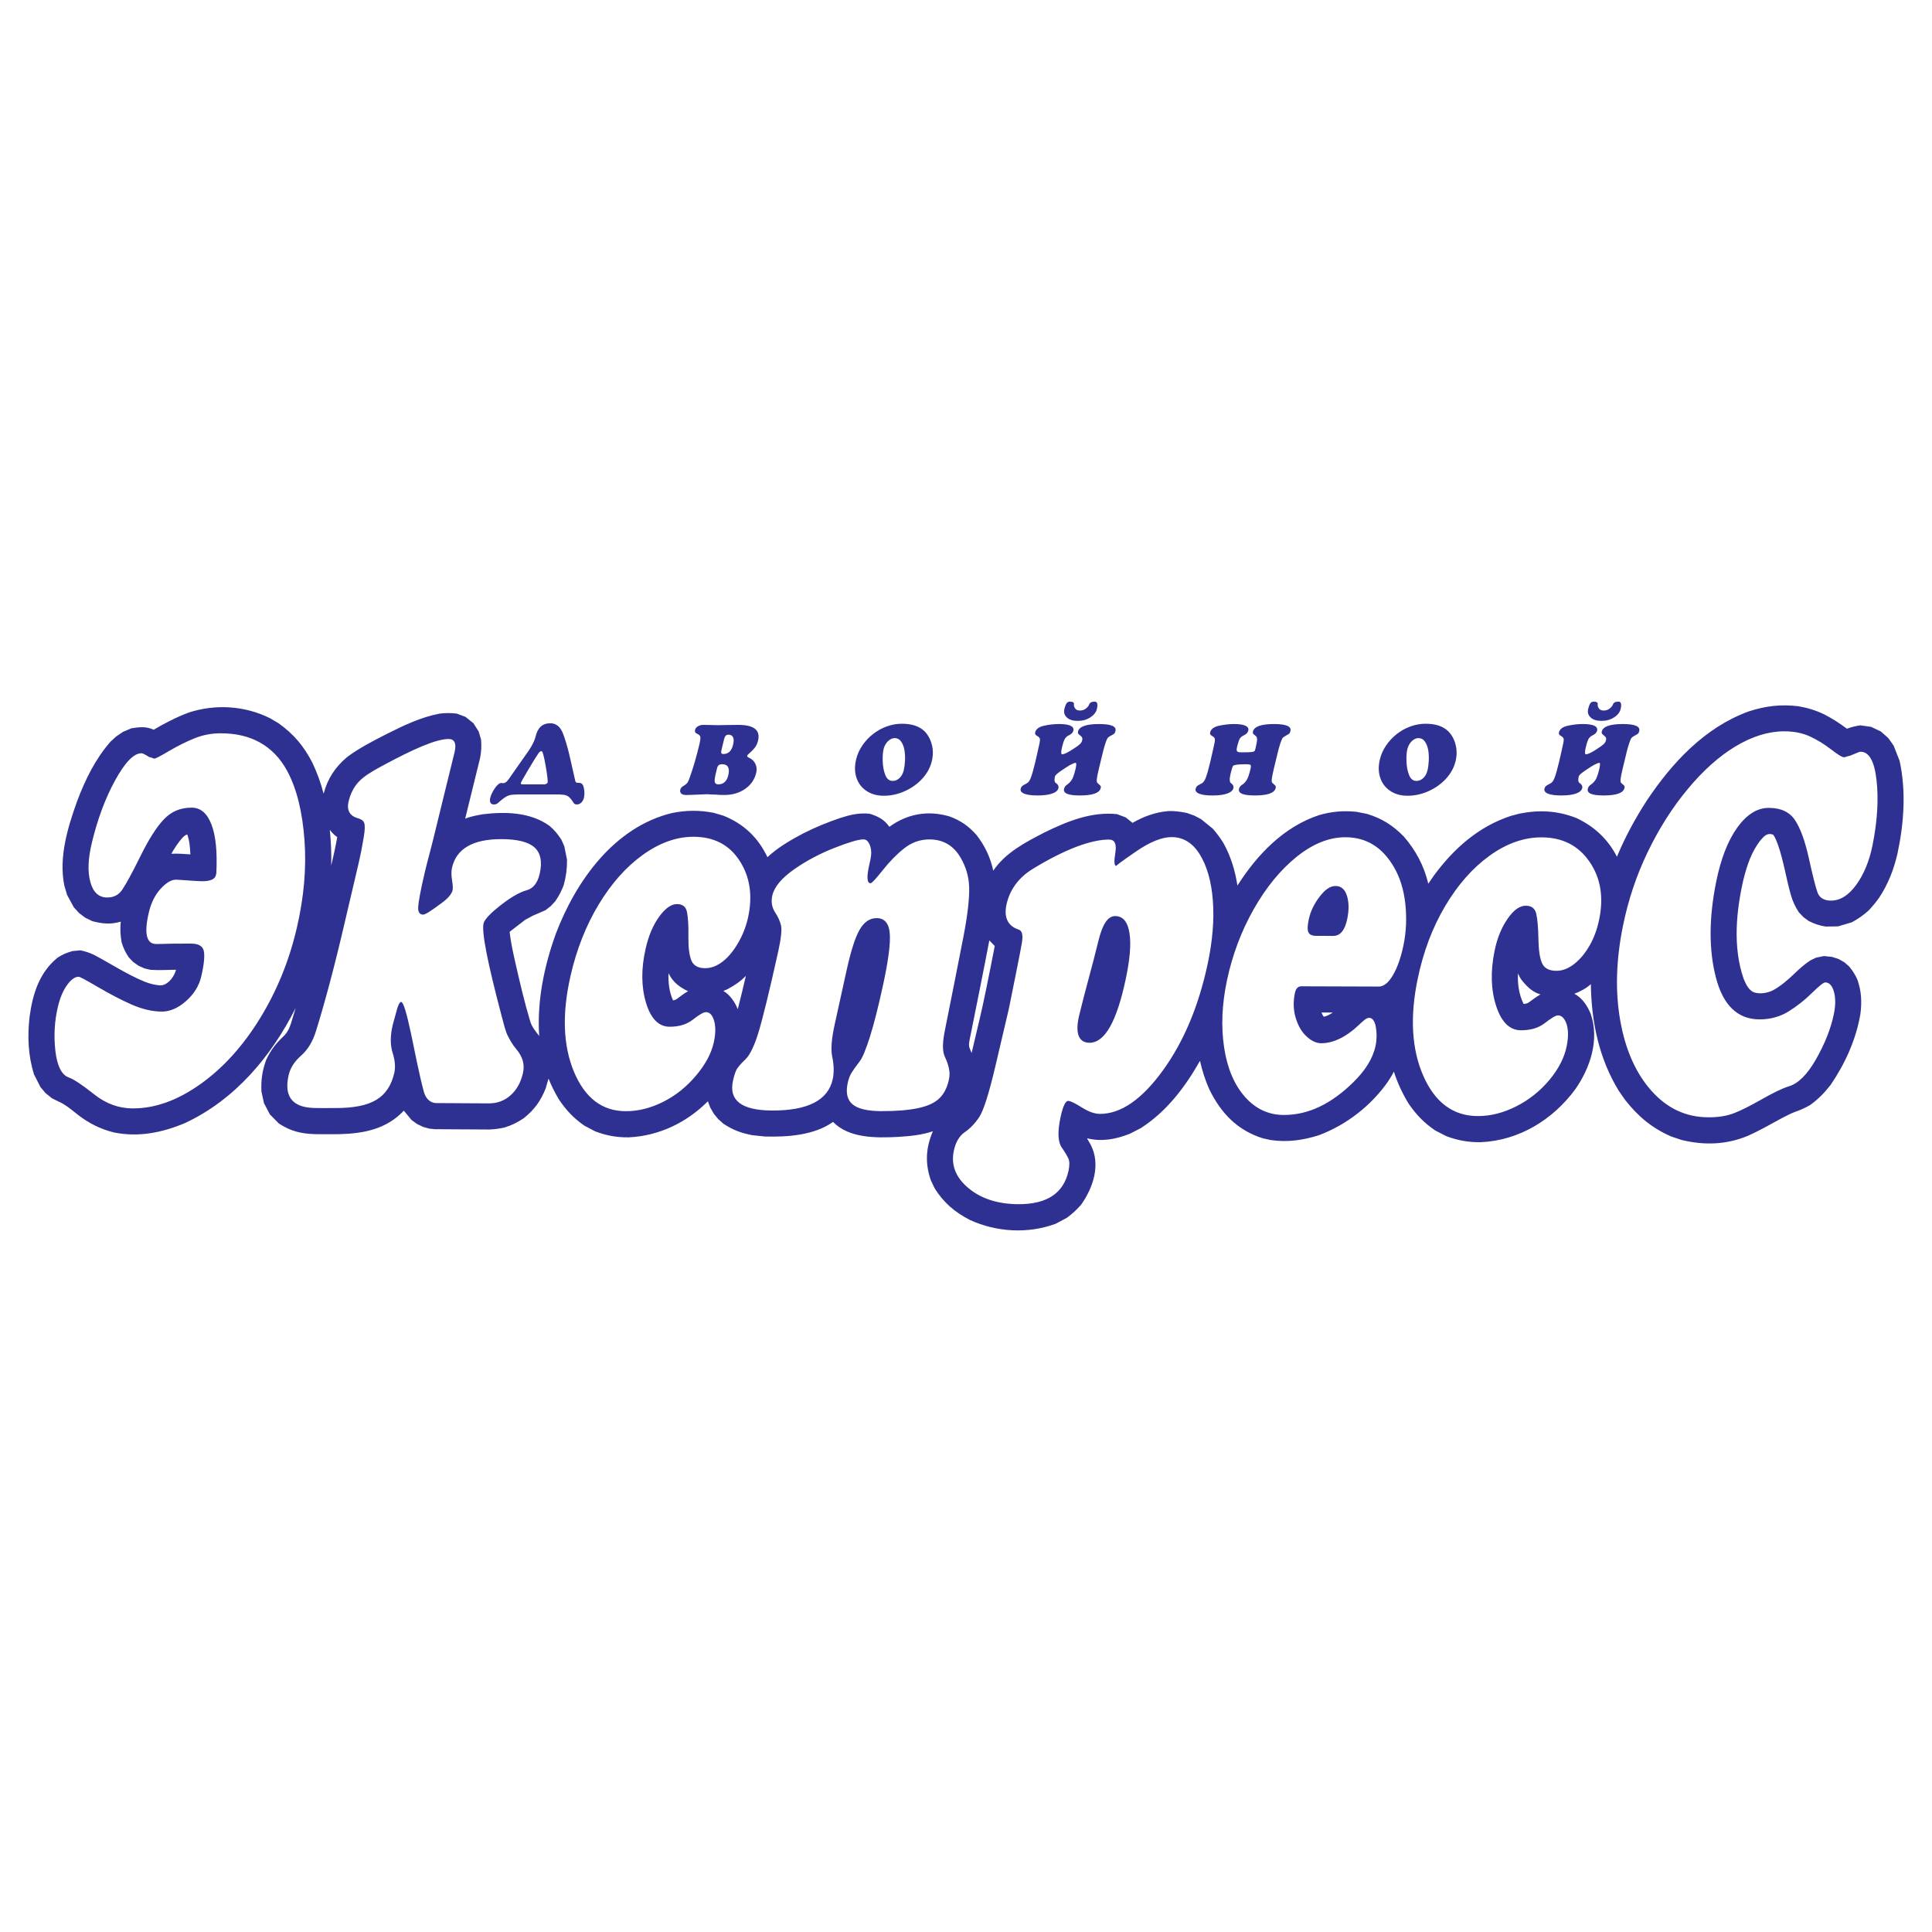 <?xml version="1.0" encoding="utf-8"?>
<!-- Generator: Adobe Illustrator 13.0.0, SVG Export Plug-In . SVG Version: 6.00 Build 14948)  -->
<!DOCTYPE svg PUBLIC "-//W3C//DTD SVG 1.0//EN" "http://www.w3.org/TR/2001/REC-SVG-20010904/DTD/svg10.dtd">
<svg version="1.0" id="Layer_1" xmlns="http://www.w3.org/2000/svg" xmlns:xlink="http://www.w3.org/1999/xlink" x="0px" y="0px"
	 width="192.756px" height="192.756px" viewBox="0 0 192.756 192.756" enable-background="new 0 0 192.756 192.756"
	 xml:space="preserve">
<g>
	<polygon fill-rule="evenodd" clip-rule="evenodd" fill="#FFFFFF" points="0,0 192.756,0 192.756,192.756 0,192.756 0,0 	"/>
	<path fill-rule="evenodd" clip-rule="evenodd" fill="#2E3192" d="M32.288,79.189c0.396-1.509,1.144-2.638,2.33-3.646
		c1.223-0.923,2.602-1.612,3.961-2.312c1.688-0.848,3.395-1.674,5.265-2.031c0.622-0.078,1.104-0.071,1.733-0.005l0.872,0.331
		l0.79,0.637l0.518,0.817l0.238,0.805c0.051,0.681,0.033,1.181-0.098,1.848c-0.493,2.019-0.991,4.03-1.487,6.046
		c0.546-0.227,1.176-0.336,1.757-0.44c2.253-0.271,4.726-0.219,6.644,1.146c0.507,0.424,0.824,0.823,1.192,1.378l0.297,0.664
		l0.272,1.359c0.006,0.908-0.094,1.649-0.331,2.525c-0.234,0.613-0.471,1.067-0.844,1.607l-0.442,0.478l-0.526,0.411l-1.27,0.554
		l-0.753,0.401l-1.561,1.208c0.113,1.037,0.347,2.073,0.575,3.092c0.446,1.96,0.911,3.958,1.492,5.886
		c0.18,0.541,0.534,0.961,0.882,1.406c-0.225-3.484,0.486-6.934,1.664-10.201c2.006-5.267,5.819-10.635,11.583-12.037
		c1.43-0.286,2.716-0.3,4.154-0.023l0.959,0.279c2.032,0.811,3.472,2.167,4.414,4.15c1.016-0.962,2.384-1.752,3.625-2.402
		c1.181-0.595,2.395-1.091,3.648-1.513c1.012-0.323,1.847-0.526,2.926-0.419c0.823,0.25,1.462,0.576,1.966,1.304
		c1.817-1.318,3.861-1.664,6.006-1.035c1.102,0.408,1.88,0.946,2.664,1.823c0.847,1.07,1.404,2.251,1.696,3.586
		c1.241-1.817,3.19-2.819,5.096-3.806c2.267-1.108,4.69-2.107,7.261-1.831l0.862,0.328l0.673,0.541
		c1.117-0.643,2.278-1.065,3.568-1.176c0.656-0.021,1.214,0.057,1.859,0.188l0.728,0.258l0.682,0.357l1.173,0.952
		c0.414,0.483,0.768,0.943,1.093,1.494c0.725,1.328,1.131,2.688,1.365,4.18c1.97-3.089,4.641-5.892,8.202-7.046
		c1.262-0.347,2.359-0.437,3.664-0.313l1.073,0.212c1.502,0.467,2.557,1.133,3.659,2.254c1.211,1.401,2.01,2.913,2.445,4.71
		l0.55-0.803c1.995-2.707,4.447-4.893,7.683-5.962l0.856-0.227c1.978-0.393,3.779-0.303,5.672,0.434
		c1.779,0.827,3.163,2.106,4.058,3.869c0.808-1.953,1.823-3.817,2.968-5.59c2.531-3.792,5.782-7.301,10.158-8.903
		c1.676-0.554,3.224-0.737,4.983-0.524c0.931,0.16,1.724,0.406,2.577,0.814c0.808,0.415,1.535,0.883,2.263,1.428
		c0.452-0.176,0.849-0.262,1.338-0.337l1.082,0.156l0.971,0.463l0.749,0.669l0.521,0.742l0.595,1.519
		c0.657,3.058,0.431,6.188-0.211,9.231c-0.369,1.591-0.917,3.021-1.815,4.392c-0.325,0.465-0.671,0.875-1.057,1.292
		c-0.552,0.493-1.03,0.832-1.682,1.185l-1.377,0.408l-1.253,0.018c-0.649-0.112-1.091-0.262-1.679-0.556l-0.521-0.382l-0.454-0.477
		c-0.4-0.606-0.623-1.114-0.818-1.791c-0.464-1.638-0.71-3.346-1.271-4.95c-0.124-0.329-0.265-0.729-0.477-1.008
		c-0.568-0.222-0.881,0.119-1.236,0.521c-0.925,1.136-1.385,2.563-1.736,3.966c-0.725,3.151-1.062,6.741,0.013,9.857
		c0.205,0.502,0.446,1.061,0.942,1.344c0.598,0.264,1.436,0.117,2.01-0.17c0.756-0.418,1.447-1.008,2.068-1.603
		c0.535-0.518,1.043-0.98,1.67-1.387l0.536-0.256l0.787-0.166l0.814,0.084l0.653,0.208l0.587,0.337l0.478,0.416
		c0.356,0.441,0.587,0.802,0.82,1.321c0.406,1.184,0.45,2.207,0.292,3.439c-0.444,2.555-1.522,4.934-2.981,7.068
		c-0.631,0.803-1.207,1.391-2.032,1.994c-0.498,0.279-0.942,0.49-1.48,0.67c-0.471,0.184-0.913,0.408-1.359,0.643
		c-1.138,0.619-2.245,1.26-3.433,1.781c-2.135,0.875-4.339,0.932-6.565,0.385l-1.012-0.34c-1.938-0.84-3.315-2.006-4.613-3.654
		l-0.63-0.906c-1.982-3.24-2.734-6.893-2.785-10.645c-0.398,0.383-1.128,0.781-1.649,0.957c0.804,0.441,1.303,1.197,1.642,2.029
		c0.87,2.557-0.043,5.342-1.527,7.477c-2.239,3.061-5.63,5.146-9.464,5.309c-1.228,0.014-2.258-0.174-3.406-0.594l-1.119-0.574
		c-1.125-0.766-1.884-1.559-2.656-2.672c-0.626-1.033-1.11-2.061-1.473-3.205c-0.164,0.334-0.366,0.652-0.567,0.965
		c-1.682,2.422-4.134,4.328-6.883,5.373c-1.608,0.512-3.128,0.727-4.804,0.498l-0.806-0.176c-2.551-0.787-4.201-2.525-5.351-4.879
		c-0.415-0.938-0.71-1.857-0.934-2.855c-1.489,2.631-3.332,5.061-5.904,6.715l-1.103,0.566c-1.43,0.553-2.758,0.807-4.266,0.449
		c0.129,0.213,0.254,0.428,0.373,0.65c1.021,1.971,0.242,4.291-0.97,5.988c-0.45,0.51-0.866,0.889-1.413,1.295l-1.121,0.596
		c-2.768,1.016-5.877,0.838-8.549-0.381c-1.505-0.777-2.651-1.74-3.536-3.191l-0.378-0.805c-0.575-1.689-0.482-3.219,0.216-4.854
		c-1.082,0.373-2.329,0.492-3.466,0.562c-2.153,0.107-4.892,0.162-6.491-1.498c-1.883,1.346-4.56,1.52-6.794,1.459l-1.257-0.129
		c-1.128-0.221-1.931-0.51-2.89-1.148l-0.509-0.453l-0.445-0.539l-0.356-0.613l-0.239-0.631c-2.117,2.129-4.903,3.467-7.914,3.596
		c-1.206,0.012-2.208-0.174-3.333-0.598l-1.091-0.578c-1.093-0.766-1.825-1.557-2.562-2.664c-0.384-0.66-0.713-1.311-0.996-2.02
		l-0.292,1c-0.509,1.254-1.113,2.088-2.165,2.941c-0.643,0.436-1.2,0.707-1.938,0.941c-0.527,0.115-0.997,0.178-1.535,0.197
		c-1.798-0.012-3.593-0.021-5.389-0.031l-0.547-0.051l-0.65-0.178l-0.616-0.299l-0.55-0.404l-0.755-0.92
		c-1.742,1.857-4.015,2.287-6.45,2.348c-0.804,0.006-1.605,0.012-2.408-0.002c-1.397-0.045-2.427-0.289-3.61-1.062l-0.898-0.91
		l-0.588-1.123l-0.255-1.17c-0.052-1.145,0.086-2.104,0.487-3.174c0.439-0.922,0.942-1.602,1.687-2.293
		c0.422-0.4,0.599-0.793,0.784-1.338c0.157-0.506,0.311-1.012,0.459-1.52c-2.433,4.842-6.044,9.146-11.026,11.477
		c-2.274,0.961-4.638,1.441-7.09,0.947c-1.361-0.336-2.473-0.895-3.585-1.746c-0.618-0.486-1.287-1.07-2.022-1.373l-0.585-0.289
		l-0.649-0.521l-0.503-0.6l-0.653-1.281c-0.58-1.889-0.66-3.791-0.434-5.74c0.31-2.27,0.96-4.402,2.802-5.899
		c0.513-0.325,0.903-0.491,1.487-0.651l0.792-0.075c0.503,0.119,0.889,0.231,1.35,0.455c1.696,0.892,3.3,1.964,5.084,2.688
		c0.489,0.186,0.966,0.316,1.488,0.355c0.763,0.037,1.452-0.883,1.604-1.559c-0.855,0.008-1.699,0.067-2.556,0.006l-0.596-0.145
		l-0.592-0.264l-0.538-0.383l-0.44-0.464c-0.337-0.515-0.526-0.906-0.703-1.493c-0.129-0.709-0.157-1.34-0.085-2.056
		c-1.015,0.295-1.829,0.218-2.846-0.053L8.49,91.552l-0.623-0.476l-0.506-0.562l-0.668-1.227L6.414,88.34
		c-0.566-2.837,0.346-5.808,1.299-8.458c0.814-2.134,1.789-4.146,3.307-5.88l0.568-0.52l0.679-0.463l0.841-0.357
		c0.836-0.125,1.444-0.207,2.225,0.142c1.138-0.668,2.284-1.26,3.522-1.722c2.668-0.857,5.553-0.676,8.067,0.566l0.85,0.497
		c1.537,1.097,2.541,2.291,3.401,3.965C31.645,77.114,32.01,78.119,32.288,79.189L32.288,79.189z M33.047,86.358
		c0.222-0.947,0.432-1.888,0.6-2.845c-0.242-0.143-0.574-0.483-0.741-0.722C33.024,83.976,33.076,85.166,33.047,86.358
		L33.047,86.358z M73.606,100.691c0.29-1.107,0.552-2.221,0.811-3.332c-0.534,0.557-1.152,0.973-1.831,1.33l-0.42,0.18
		C72.804,99.209,73.354,100.02,73.606,100.691L73.606,100.691z M96.938,105.061c0.487-2.076,1.003-4.15,1.424-6.238
		c0.297-1.48,0.604-2.96,0.884-4.441l-0.54-0.559c-0.6,3.145-1.239,6.287-1.867,9.427c-0.062,0.328-0.25,0.996-0.104,1.318
		C96.806,104.729,96.876,104.893,96.938,105.061L96.938,105.061z M17.092,85.179c0.645-0.031,1.262,0.017,1.901,0.064
		c-0.028-0.66-0.086-1.371-0.311-1.996c-0.211,0.075-0.356,0.202-0.51,0.368C17.754,84.093,17.411,84.629,17.092,85.179
		L17.092,85.179z M68.653,98.895c-0.864-0.402-1.536-0.924-1.956-1.797c-0.037,0.908,0.068,1.875,0.452,2.709
		c0.115-0.02,0.221-0.043,0.325-0.104C67.86,99.43,68.233,99.115,68.653,98.895L68.653,98.895z M132.972,101.02
		c-0.377,0-0.752-0.002-1.128-0.002c0.059,0.15,0.125,0.299,0.234,0.424C132.39,101.373,132.71,101.199,132.972,101.02
		L132.972,101.02z M153.692,99.213c-0.861-0.244-1.492-0.912-1.999-1.604l-0.245-0.488c-0.053,1.031,0.096,2.088,0.552,3.023
		l0.017,0.025c0.165-0.016,0.323-0.045,0.469-0.129C152.886,99.762,153.263,99.451,153.692,99.213L153.692,99.213z M15.575,94.183
		c-0.966-0.002-1.22-1.05-0.726-3.142c0.233-0.991,0.637-1.782,1.188-2.378c0.552-0.596,1.07-0.916,1.552-0.896
		c0.829,0.033,1.655,0.129,2.468,0.151c0.911,0.026,1.388-0.197,1.481-0.591c0.015-0.065,0.03-0.13,0.046-0.199
		c0.104-2.118-0.051-3.74-0.483-4.862c-0.433-1.125-1.085-1.687-1.978-1.687c-1.125,0-2.016,0.382-2.751,1.143
		c-0.731,0.756-1.515,1.985-2.356,3.688c-0.84,1.702-1.453,2.812-1.811,3.344s-0.85,0.79-1.512,0.789
		c-0.84-0.001-1.404-0.519-1.685-1.566c-0.278-1.039-0.216-2.322,0.144-3.838c0.565-2.372,1.337-4.462,2.332-6.278
		c0.99-1.809,1.875-2.71,2.625-2.711c0.125,0,0.378,0.129,0.798,0.393c0.054,0,0.138,0.021,0.22,0.051
		c0.099,0.035,0.175,0.081,0.245,0.092c0.14,0.022,0.631-0.249,1.5-0.76c0.872-0.513,1.718-0.933,2.527-1.261
		c0.826-0.335,1.686-0.502,2.63-0.503c1.515-0.002,2.815,0.309,3.903,0.917c1.087,0.608,2.025,1.541,2.723,2.839
		c0.969,1.804,1.52,4.12,1.725,6.914c0.205,2.804-0.061,5.716-0.765,8.743c-0.759,3.263-1.98,6.274-3.683,9.042
		c-1.704,2.766-3.688,4.957-5.969,6.57s-4.519,2.412-6.745,2.398c-1.382-0.008-2.656-0.475-3.821-1.402
		c-1.163-0.926-2.016-1.498-2.546-1.689c-0.694-0.25-1.151-1.127-1.326-2.664c-0.174-1.529-0.077-3,0.255-4.393
		c0.206-0.863,0.5-1.58,0.903-2.143s0.792-0.844,1.168-0.844c0.125,0,0.745,0.342,1.924,1.029c1.167,0.682,2.282,1.271,3.338,1.736
		c1.071,0.471,2.075,0.707,3.042,0.711c0.789,0.004,1.608-0.344,2.396-1.039c0.794-0.699,1.307-1.516,1.525-2.447
		c0.296-1.261,0.366-2.126,0.251-2.597c-0.114-0.462-0.535-0.697-1.25-0.699c-1.217-0.003-2.007,0.002-2.386,0.017
		C16.311,94.173,15.951,94.184,15.575,94.183L15.575,94.183z M41.01,103.131c-0.447-2.111-0.779-3.166-0.976-3.166
		c-0.179,0-0.338,0.352-0.511,1.051c-0.1,0.402-0.233,0.797-0.331,1.205c-0.267,1.104-0.266,2.041-0.02,2.816
		c0.243,0.768,0.296,1.441,0.166,2.01c-0.287,1.246-0.874,2.135-1.804,2.691c-0.905,0.543-2.256,0.82-4.069,0.811
		c-0.754-0.004-1.508,0.018-2.244-0.012c-2.114-0.088-2.9-1.213-2.418-3.289c0.163-0.701,0.57-1.342,1.237-1.928
		c0.662-0.58,1.157-1.396,1.479-2.43c0.874-2.809,1.844-6.41,2.862-10.805c0.447-1.928,0.899-3.855,1.358-5.785
		c0.26-1.095,0.422-2.019,0.549-2.76c0.129-0.75,0.136-1.237,0.037-1.468c-0.098-0.229-0.313-0.35-0.646-0.446
		c-0.806-0.234-1.097-0.818-0.906-1.64c0.185-0.794,0.528-1.477,1.038-2.011c0.527-0.553,1.286-1.001,2.224-1.511
		c3.265-1.771,5.481-2.733,6.729-2.734c0.588-0.001,0.801,0.453,0.584,1.338c-0.673,2.748-1.358,5.499-2.023,8.249
		c-0.073,0.302-0.199,0.821-0.396,1.568c-0.2,0.751-0.384,1.453-0.542,2.121c-0.441,1.862-0.645,3.038-0.667,3.518
		c-0.021,0.483,0.156,0.726,0.496,0.727c0.214,0,0.83-0.392,1.904-1.197c0.611-0.458,0.953-0.878,1.037-1.246
		c0.038-0.168,0.024-0.499-0.057-1.001c-0.082-0.499-0.076-0.913,0-1.243c0.435-1.894,2.082-2.847,4.921-2.845
		c1.59,0.001,2.704,0.28,3.313,0.833c0.605,0.549,0.784,1.423,0.511,2.621c-0.212,0.933-0.661,1.477-1.305,1.649
		c-0.727,0.194-1.801,0.804-3.145,1.943c-0.743,0.629-1.096,1.117-1.15,1.354c-0.205,0.894,0.401,3.919,1.761,9.09
		c0.264,1.002,0.437,1.705,0.636,2.092c0.199,0.389,0.446,0.869,0.844,1.34c0.638,0.752,0.894,1.516,0.688,2.426
		c-0.205,0.904-0.613,1.646-1.216,2.193c-0.619,0.562-1.356,0.828-2.2,0.824c-1.741-0.01-3.5-0.021-5.224-0.031
		c-0.556-0.002-1.05-0.377-1.26-1.172C41.774,106.977,41.415,105.049,41.01,103.131L41.01,103.131z M69.118,101.736
		c0.647-0.508,1.084-0.754,1.298-0.754c0.269,0,0.488,0.139,0.644,0.41c0.154,0.268,0.263,0.627,0.296,1.088
		c0.033,0.453-0.018,0.965-0.146,1.541c-0.247,1.107-0.847,2.201-1.779,3.303c-0.921,1.09-1.996,1.969-3.256,2.602
		c-1.271,0.637-2.513,0.945-3.769,0.938c-2.334-0.012-4.057-1.33-5.148-3.951c-1.086-2.609-1.187-5.785-0.346-9.504
		c0.606-2.679,1.553-5.071,2.821-7.17c1.273-2.107,2.741-3.759,4.407-4.954c1.679-1.203,3.354-1.801,5.051-1.8
		c2.036,0.001,3.568,0.801,4.595,2.385c1.035,1.596,1.333,3.49,0.84,5.703c-0.2,0.899-0.538,1.737-0.989,2.513
		c-0.447,0.767-0.948,1.389-1.519,1.836c-0.579,0.453-1.172,0.676-1.763,0.674c-0.716-0.002-1.177-0.266-1.383-0.786
		c-0.207-0.52-0.305-1.321-0.289-2.392c0.016-1.072-0.036-1.875-0.14-2.415c-0.102-0.532-0.428-0.801-1-0.801
		c-0.572-0.001-1.18,0.422-1.789,1.272c-0.615,0.858-1.046,1.898-1.331,3.139c-0.47,2.044-0.447,3.854,0.032,5.438
		c0.478,1.582,1.26,2.383,2.354,2.387C67.758,102.441,68.526,102.197,69.118,101.736L69.118,101.736z M96.116,93.486
		c-0.6,3.091-1.219,6.18-1.837,9.268c-0.217,1.086-0.283,1.938-0.068,2.541c0.076,0.211,0.208,0.447,0.306,0.734
		s0.166,0.557,0.2,0.816c0.034,0.254,0.023,0.551-0.05,0.889c-0.177,0.812-0.51,1.443-0.983,1.881
		c-0.471,0.438-1.171,0.756-2.13,0.953c-0.942,0.195-2.167,0.299-3.657,0.289c-1.382-0.006-2.343-0.24-2.865-0.701
		c-0.517-0.455-0.66-1.168-0.453-2.117c0.097-0.439,0.232-0.773,0.384-1.012c0.149-0.234,0.417-0.633,0.831-1.166
		c0.24-0.311,0.583-1.105,0.994-2.404c0.411-1.305,0.83-2.967,1.273-4.99c0.547-2.491,0.791-4.258,0.715-5.304
		c-0.075-1.044-0.534-1.56-1.304-1.562c-0.697-0.002-1.259,0.385-1.703,1.151c-0.451,0.776-0.885,2.152-1.322,4.14
		c-0.389,1.769-0.779,3.538-1.168,5.306c-0.312,1.416-0.402,2.48-0.254,3.195c0.183,0.879,0.196,1.641,0.054,2.287
		c-0.46,2.092-2.487,3.137-6.078,3.117c-3.015-0.018-4.305-1.01-3.871-2.967c0.127-0.576,0.262-0.967,0.385-1.164
		c0.129-0.209,0.402-0.543,0.84-0.957c0.449-0.426,0.893-1.312,1.318-2.705c0.428-1.402,1.089-4.102,1.976-8.102
		c0.283-1.279,0.365-2.127,0.278-2.549c-0.085-0.413-0.295-0.865-0.611-1.355c-0.309-0.48-0.397-1.032-0.264-1.636
		c0.193-0.871,0.922-1.742,2.153-2.611c1.228-0.866,2.588-1.58,4.034-2.151c1.431-0.565,2.403-0.855,2.921-0.855
		c0.268,0,0.482,0.199,0.636,0.605c0.151,0.4,0.165,0.873,0.047,1.407c-0.044,0.202-0.088,0.404-0.132,0.605
		c-0.258,1.172-0.209,1.759,0.148,1.759c0.125,0,0.527-0.439,1.217-1.307c0.694-0.872,1.405-1.601,2.143-2.18
		c0.752-0.592,1.587-0.886,2.515-0.885c1.375,0,2.404,0.619,3.106,1.82c0.495,0.849,0.813,1.806,0.852,2.896
		C96.73,89.557,96.553,91.234,96.116,93.486L96.116,93.486z M100.666,100.592c0.707-3.515,1.15-5.691,1.289-6.536
		c0.137-0.84,0.009-1.203-0.342-1.318c-1.098-0.362-1.462-1.265-1.199-2.473c0.313-1.448,1.168-2.685,2.635-3.581
		c3.27-1.998,5.85-2.922,7.6-2.921c0.572,0,0.771,0.445,0.629,1.314c-0.143,0.878-0.121,1.315,0.111,1.315
		c-0.089,0,0.564-0.485,1.953-1.439c1.398-0.961,2.577-1.436,3.56-1.435c1.143,0,2.086,0.576,2.796,1.719
		c0.715,1.152,1.163,2.683,1.309,4.609s-0.03,4.024-0.512,6.294c-0.892,4.201-2.376,7.758-4.47,10.654
		c-2.103,2.906-4.214,4.35-6.296,4.338c-0.521-0.002-1.124-0.219-1.803-0.646c-0.683-0.43-1.138-0.648-1.353-0.648
		c-0.27-0.002-0.53,0.543-0.764,1.633c-0.313,1.459-0.261,2.469,0.125,3.02c0.29,0.412,0.495,0.762,0.639,1.051
		c0.145,0.293,0.153,0.709,0.036,1.256c-0.483,2.258-2.163,3.363-5.039,3.344c-2.032-0.016-3.697-0.553-4.962-1.615
		c-1.279-1.076-1.748-2.32-1.438-3.746c0.185-0.85,0.554-1.461,1.098-1.834c0.533-0.365,1.031-0.883,1.445-1.521
		c0.422-0.652,0.95-2.309,1.582-4.99C99.753,104.492,100.209,102.545,100.666,100.592L100.666,100.592z M109.575,93.925
		c-0.593,2.464-1.311,4.893-1.901,7.358c-0.437,1.818-0.052,2.748,1.023,2.754c1.524,0.006,2.709-2.098,3.607-6.303
		c0.419-1.957,0.563-3.505,0.385-4.64c-0.178-1.134-0.657-1.694-1.427-1.696C110.512,91.396,109.979,92.244,109.575,93.925
		L109.575,93.925z M137.554,98.428c-2.596-0.008-5.176-0.018-7.719-0.025c-0.34-0.002-0.549,0.225-0.641,0.664
		c-0.186,0.885-0.156,1.717,0.084,2.504c0.237,0.781,0.592,1.395,1.085,1.842c0.485,0.441,0.954,0.668,1.456,0.67
		c1.13,0.006,2.425-0.561,3.754-1.822c0.462-0.439,0.759-0.713,1.027-0.711c0.322,0,0.563,0.309,0.669,0.922
		c0.105,0.617,0.104,1.229-0.024,1.844c-0.27,1.297-1.033,2.494-2.238,3.674c-2.204,2.158-4.49,3.264-6.949,3.25
		c-1.508-0.008-2.798-0.615-3.859-1.82c-1.056-1.199-1.755-2.838-2.068-4.916c-0.314-2.08-0.22-4.307,0.282-6.684
		c0.538-2.54,1.427-4.914,2.668-7.105c1.243-2.194,2.688-3.949,4.288-5.235c1.625-1.306,3.251-1.95,4.858-1.949
		c2.108,0.001,3.715,1.016,4.859,3.001c0.575,0.996,0.966,2.189,1.122,3.631c0.156,1.44,0.092,2.825-0.183,4.147
		c-0.255,1.222-0.604,2.222-1.051,2.983C138.529,98.053,138.056,98.43,137.554,98.428L137.554,98.428z M131.321,93.371
		c0.555,0.001,1.128,0.003,1.7,0.004c0.697,0.001,1.156-0.561,1.389-1.673c0.192-0.918,0.178-1.695-0.028-2.343
		c-0.204-0.64-0.586-0.962-1.14-0.962c-0.536-0.001-1.047,0.36-1.582,1.062c-0.551,0.721-0.917,1.47-1.088,2.283
		c-0.128,0.605-0.145,1.031-0.034,1.268C130.649,93.25,130.91,93.37,131.321,93.371L131.321,93.371z M154.122,102.078
		c0.662-0.51,1.09-0.77,1.305-0.77c0.287,0,0.494,0.148,0.668,0.422c0.181,0.281,0.291,0.639,0.331,1.104
		c0.04,0.463-0.004,0.98-0.121,1.561c-0.231,1.131-0.802,2.252-1.728,3.359c-0.929,1.113-2.04,1.992-3.323,2.637
		c-1.281,0.645-2.552,0.965-3.844,0.959c-2.424-0.014-4.239-1.352-5.407-4.014c-1.162-2.65-1.349-5.877-0.564-9.658
		c0.563-2.72,1.481-5.145,2.745-7.277c1.266-2.136,2.742-3.809,4.438-5.031c1.684-1.213,3.415-1.829,5.165-1.827
		c2.09,0.001,3.677,0.81,4.793,2.422c1.119,1.617,1.436,3.543,0.965,5.793c-0.19,0.912-0.487,1.768-0.933,2.547
		c-0.446,0.783-0.952,1.4-1.544,1.864c-0.58,0.455-1.179,0.691-1.788,0.689c-0.751-0.002-1.223-0.268-1.448-0.803
		c-0.222-0.526-0.326-1.342-0.345-2.425c-0.019-1.093-0.091-1.901-0.213-2.452c-0.119-0.538-0.459-0.813-1.049-0.814
		c-0.608-0.001-1.209,0.43-1.806,1.292c-0.601,0.868-1.043,1.93-1.3,3.183c-0.429,2.083-0.369,3.915,0.152,5.528
		c0.521,1.605,1.352,2.42,2.463,2.424C152.721,102.795,153.506,102.553,154.122,102.078L154.122,102.078z M184.56,75.406
		c0.624-0.272,0.991-0.406,1.062-0.406c0.856-0.001,1.384,0.935,1.599,2.82c0.214,1.891,0.092,4.041-0.388,6.462
		c-0.317,1.6-0.867,2.933-1.632,3.991c-0.763,1.055-1.603,1.583-2.532,1.581c-0.679-0.001-1.143-0.274-1.339-0.823
		c-0.194-0.545-0.479-1.675-0.859-3.399c-0.38-1.721-0.838-2.984-1.384-3.808c-0.538-0.812-1.416-1.221-2.612-1.221
		c-1.16,0-2.201,0.653-3.144,1.962c-0.941,1.305-1.646,3.12-2.112,5.43c-0.734,3.649-0.731,6.837-0.011,9.576
		c0.722,2.744,2.167,4.123,4.335,4.133c1.075,0.004,2.059-0.27,2.901-0.791c0.855-0.531,1.625-1.143,2.339-1.846
		c0.712-0.701,1.159-1.051,1.32-1.051c0.394,0,0.684,0.301,0.86,0.9c0.176,0.602,0.184,1.336,0.014,2.193
		c-0.292,1.477-0.899,2.998-1.783,4.557c-0.886,1.562-1.793,2.428-2.674,2.701c-0.766,0.238-1.688,0.711-2.779,1.328
		c-1.094,0.619-1.991,1.076-2.715,1.359c-0.739,0.291-1.596,0.426-2.601,0.42c-2.208-0.012-4.085-0.881-5.65-2.635
		c-1.556-1.742-2.604-4.08-3.121-7.012c-0.519-2.934-0.415-6.085,0.271-9.457c0.52-2.554,1.328-4.995,2.457-7.342
		c1.127-2.342,2.448-4.429,3.989-6.285c1.525-1.838,3.117-3.274,4.768-4.268c1.677-1.009,3.298-1.509,4.866-1.511
		c0.98,0,1.837,0.172,2.572,0.512c0.733,0.34,1.432,0.768,2.112,1.295c0.679,0.525,1.129,0.802,1.306,0.782
		c0.118-0.014,0.228-0.063,0.341-0.096C184.449,75.425,184.524,75.406,184.56,75.406L184.56,75.406z"/>
	<path fill-rule="evenodd" clip-rule="evenodd" fill="#2E3192" d="M50.161,78.141c0.14,0,0.267-0.053,0.382-0.158
		s0.322-0.384,0.623-0.836l1.093-1.557c0.4-0.548,0.682-0.976,0.846-1.285c0.164-0.309,0.277-0.594,0.34-0.855
		c0.208-0.859,0.691-1.29,1.45-1.29c0.528,0,0.923,0.274,1.186,0.822c0.118,0.249,0.255,0.635,0.412,1.161
		c0.156,0.525,0.293,1.059,0.411,1.6l0.47,2.083c0.027,0.153,0.082,0.242,0.165,0.268c0.163,0.013,0.256,0.019,0.282,0.019
		c0.223,0,0.369,0.176,0.436,0.531c0.067,0.354,0.067,0.67,0,0.95c-0.049,0.204-0.138,0.366-0.267,0.487
		c-0.127,0.121-0.274,0.182-0.44,0.182c-0.159,0-0.27-0.058-0.331-0.172c-0.173-0.286-0.341-0.492-0.505-0.616
		c-0.164-0.124-0.398-0.189-0.703-0.196c-0.15-0.013-0.254-0.019-0.311-0.019h-3.917c-0.172,0-0.33,0.006-0.473,0.019
		c-0.308,0.006-0.565,0.067-0.775,0.182c-0.209,0.115-0.485,0.325-0.826,0.63c-0.11,0.115-0.255,0.172-0.433,0.172
		c-0.166,0-0.28-0.061-0.343-0.182c-0.063-0.121-0.07-0.284-0.021-0.487c0.068-0.28,0.221-0.597,0.459-0.95
		c0.239-0.354,0.466-0.531,0.683-0.531C50.108,78.125,50.144,78.135,50.161,78.141L50.161,78.141z M51.955,78.15
		c-0.006,0.026,0.007,0.048,0.041,0.067c0.034,0.019,0.062,0.032,0.086,0.038h2.283c0.025,0,0.075-0.021,0.149-0.062
		s0.114-0.075,0.12-0.101c0.039-0.159-0.027-0.725-0.196-1.696c-0.17-0.971-0.305-1.457-0.407-1.457
		c-0.134,0-0.268,0.122-0.403,0.363c-0.093,0.121-0.388,0.599-0.886,1.433C52.243,77.571,51.981,78.042,51.955,78.15L51.955,78.15z
		 M71.4,79.278c-0.204,0-0.481-0.013-0.832-0.038c-0.321,0.012-0.641,0.025-0.959,0.038s-0.555,0.022-0.709,0.029
		c-0.154,0.007-0.308,0.01-0.461,0.01c-0.216,0-0.375-0.049-0.475-0.148c-0.1-0.099-0.131-0.228-0.092-0.387
		c0.034-0.14,0.129-0.258,0.286-0.354c0.229-0.127,0.38-0.256,0.457-0.387c0.077-0.131,0.164-0.346,0.262-0.645
		c0.302-0.854,0.594-1.863,0.876-3.029c0.104-0.427,0.144-0.706,0.121-0.836s-0.123-0.234-0.302-0.311
		c-0.197-0.083-0.272-0.216-0.228-0.401c0.034-0.14,0.128-0.258,0.282-0.354c0.153-0.095,0.338-0.143,0.555-0.143
		c0.153,0,0.367,0.003,0.643,0.01c0.275,0.006,0.531,0.012,0.765,0.019c0.352-0.007,0.731-0.013,1.137-0.019
		c0.406-0.007,0.717-0.01,0.934-0.01c1.567,0,2.223,0.525,1.969,1.577c-0.066,0.273-0.173,0.504-0.32,0.692
		c-0.147,0.188-0.307,0.355-0.479,0.501c-0.173,0.146-0.265,0.245-0.277,0.296c-0.021,0.083,0.03,0.149,0.152,0.201
		c0.305,0.134,0.524,0.339,0.658,0.616c0.133,0.277,0.161,0.579,0.082,0.903c-0.163,0.676-0.535,1.212-1.115,1.61
		c-0.581,0.398-1.266,0.597-2.056,0.597C71.913,79.316,71.623,79.303,71.4,79.278L71.4,79.278z M72.245,73.737l-0.257,1.061
		c-0.04,0.166-0.047,0.279-0.02,0.339c0.027,0.061,0.094,0.091,0.202,0.091c0.497,0,0.819-0.306,0.967-0.917
		c0.082-0.337,0.081-0.591-0.002-0.76c-0.083-0.169-0.24-0.253-0.469-0.253C72.456,73.297,72.315,73.444,72.245,73.737
		L72.245,73.737z M71.532,76.679l-0.113,0.468c-0.106,0.44-0.141,0.734-0.104,0.883c0.037,0.15,0.154,0.225,0.352,0.225
		c0.516,0,0.847-0.303,0.994-0.908c0.086-0.356,0.078-0.629-0.027-0.817c-0.104-0.188-0.293-0.282-0.567-0.282
		c-0.166,0-0.286,0.03-0.361,0.091C71.629,76.401,71.572,76.514,71.532,76.679L71.532,76.679z M89.973,72.208
		c0.49,0,0.918,0.059,1.285,0.176c0.366,0.118,0.686,0.301,0.957,0.549c0.354,0.35,0.604,0.795,0.747,1.333
		c0.144,0.538,0.146,1.097,0.005,1.677c-0.154,0.637-0.47,1.216-0.947,1.739s-1.056,0.938-1.739,1.247
		c-0.683,0.309-1.384,0.463-2.104,0.463c-0.668,0-1.243-0.159-1.723-0.478c-0.48-0.318-0.814-0.754-1.001-1.308
		c-0.188-0.555-0.198-1.175-0.032-1.863c0.116-0.478,0.322-0.935,0.618-1.371c0.297-0.436,0.653-0.817,1.069-1.142
		c0.417-0.325,0.872-0.577,1.367-0.755C88.97,72.297,89.469,72.208,89.973,72.208L89.973,72.208z M89.253,73.642
		c-0.146,0-0.297,0.047-0.45,0.143c-0.154,0.096-0.288,0.229-0.403,0.401c-0.115,0.172-0.196,0.357-0.244,0.554
		c-0.077,0.319-0.106,0.734-0.086,1.247c0.019,0.513,0.106,0.961,0.261,1.347c0.155,0.385,0.398,0.578,0.73,0.578
		c0.254,0,0.483-0.095,0.685-0.286c0.202-0.191,0.342-0.45,0.421-0.774c0.064-0.268,0.106-0.584,0.125-0.951
		s0.001-0.715-0.053-1.046S90.078,74.238,89.916,74S89.533,73.642,89.253,73.642L89.253,73.642z M107.967,73.88
		c0.029-0.121,0.03-0.212,0.004-0.272s-0.079-0.126-0.158-0.196c-0.125-0.089-0.204-0.161-0.239-0.215
		c-0.034-0.054-0.041-0.125-0.02-0.215c0.12-0.497,0.82-0.745,2.101-0.745c1.204,0,1.75,0.232,1.637,0.697
		c-0.032,0.134-0.076,0.223-0.132,0.268s-0.171,0.115-0.347,0.21s-0.287,0.185-0.332,0.268c-0.113,0.204-0.253,0.624-0.42,1.261
		l-0.386,1.596l-0.017,0.067c-0.136,0.561-0.213,0.946-0.232,1.156c-0.019,0.21,0.017,0.34,0.106,0.391
		c0.121,0.102,0.206,0.18,0.254,0.234c0.047,0.054,0.058,0.135,0.031,0.243c-0.118,0.491-0.809,0.736-2.069,0.736
		c-0.599,0-1.026-0.056-1.283-0.167c-0.256-0.112-0.357-0.279-0.304-0.502c0.041-0.166,0.143-0.304,0.307-0.415
		c0.164-0.112,0.312-0.26,0.441-0.444c0.131-0.185,0.261-0.542,0.388-1.07c0.106-0.44,0.109-0.66,0.007-0.66
		c-0.083,0-0.27,0.077-0.562,0.229c-0.237,0.141-0.538,0.334-0.9,0.583c-0.363,0.249-0.559,0.43-0.586,0.544
		c-0.091,0.376-0.048,0.605,0.13,0.688c0.188,0.146,0.26,0.306,0.219,0.478c-0.057,0.236-0.265,0.417-0.624,0.545
		c-0.358,0.127-0.847,0.191-1.465,0.191c-0.593,0-1.033-0.059-1.323-0.176c-0.29-0.118-0.409-0.285-0.356-0.502
		c0.023-0.096,0.062-0.172,0.117-0.229c0.056-0.058,0.125-0.108,0.21-0.153c0.083-0.045,0.162-0.086,0.235-0.125
		c0.169-0.07,0.312-0.249,0.43-0.535c0.117-0.287,0.267-0.806,0.449-1.557c0.049-0.205,0.112-0.481,0.191-0.832
		c0.078-0.351,0.15-0.675,0.217-0.974c0.081-0.338,0.095-0.551,0.04-0.64c-0.055-0.09-0.151-0.171-0.29-0.244
		c-0.138-0.073-0.189-0.183-0.154-0.33c0.08-0.331,0.379-0.552,0.896-0.664c0.518-0.112,1.015-0.167,1.492-0.167
		c0.51,0,0.887,0.056,1.131,0.167c0.243,0.111,0.339,0.275,0.286,0.492c-0.026,0.108-0.08,0.202-0.163,0.282
		c-0.083,0.079-0.207,0.157-0.372,0.234c-0.155,0.089-0.271,0.213-0.349,0.373c-0.076,0.159-0.155,0.408-0.237,0.745
		c-0.117,0.484-0.115,0.726,0.006,0.726c0.21,0,0.585-0.182,1.126-0.545c0.293-0.185,0.502-0.335,0.63-0.453
		C107.854,74.14,107.935,74.014,107.967,73.88L107.967,73.88z M107.745,70.89c0.229,0,0.429-0.067,0.598-0.201
		c0.169-0.133,0.275-0.264,0.319-0.392c0.066-0.198,0.25-0.296,0.549-0.296c0.268,0,0.342,0.248,0.222,0.745
		c-0.077,0.319-0.294,0.594-0.649,0.827s-0.775,0.349-1.259,0.349c-0.484,0-0.847-0.115-1.088-0.344
		c-0.24-0.229-0.321-0.506-0.243-0.832c0.071-0.292,0.147-0.49,0.229-0.592s0.189-0.153,0.323-0.153
		c0.312,0,0.445,0.098,0.397,0.296c-0.003,0.14,0.043,0.274,0.137,0.401C107.373,70.826,107.528,70.89,107.745,70.89L107.745,70.89z
		 M123.761,75.055h0.592c0.446,0,0.717-0.038,0.812-0.115c0.014-0.032,0.028-0.067,0.044-0.105s0.029-0.08,0.04-0.125l0.021-0.085
		c0.099-0.408,0.149-0.695,0.151-0.86s-0.05-0.283-0.153-0.353c-0.125-0.089-0.205-0.161-0.239-0.215
		c-0.035-0.054-0.042-0.125-0.02-0.215c0.12-0.497,0.82-0.745,2.1-0.745c1.204,0,1.75,0.232,1.638,0.697
		c-0.032,0.134-0.076,0.223-0.132,0.268s-0.171,0.115-0.348,0.21c-0.176,0.096-0.286,0.185-0.332,0.268
		c-0.113,0.204-0.253,0.624-0.42,1.261l-0.386,1.596l-0.017,0.067c-0.135,0.561-0.213,0.946-0.231,1.156
		c-0.02,0.21,0.017,0.34,0.105,0.391c0.122,0.102,0.207,0.18,0.254,0.234c0.048,0.054,0.059,0.135,0.032,0.243
		c-0.119,0.491-0.809,0.736-2.07,0.736c-0.599,0-1.026-0.056-1.282-0.167c-0.257-0.112-0.357-0.279-0.304-0.502
		c0.038-0.159,0.139-0.29,0.3-0.391c0.162-0.102,0.309-0.247,0.439-0.435c0.132-0.188,0.265-0.556,0.396-1.103
		c0.059-0.242,0.065-0.389,0.02-0.44c-0.044-0.051-0.204-0.076-0.478-0.076c-0.727,0-1.146,0.051-1.26,0.153
		c-0.057,0.051-0.14,0.299-0.247,0.745c-0.142,0.586-0.124,0.92,0.054,1.003c0.187,0.146,0.26,0.306,0.219,0.478
		c-0.058,0.236-0.266,0.417-0.624,0.545c-0.359,0.127-0.848,0.191-1.466,0.191c-0.592,0-1.033-0.059-1.323-0.176
		c-0.29-0.118-0.408-0.285-0.356-0.502c0.023-0.096,0.062-0.172,0.118-0.229c0.055-0.058,0.125-0.108,0.209-0.153
		c0.084-0.045,0.162-0.086,0.235-0.125c0.17-0.07,0.313-0.249,0.43-0.535c0.118-0.287,0.268-0.806,0.449-1.557
		c0.049-0.205,0.113-0.481,0.191-0.832c0.079-0.351,0.15-0.675,0.217-0.974c0.082-0.338,0.096-0.551,0.04-0.64
		c-0.055-0.09-0.151-0.171-0.289-0.244c-0.139-0.073-0.19-0.183-0.154-0.33c0.08-0.331,0.379-0.552,0.896-0.664
		c0.518-0.112,1.016-0.167,1.493-0.167c0.51,0,0.886,0.056,1.13,0.167c0.244,0.111,0.339,0.275,0.287,0.492
		c-0.026,0.108-0.081,0.202-0.164,0.282c-0.083,0.079-0.207,0.157-0.372,0.234c-0.11,0.063-0.195,0.13-0.254,0.2
		c-0.059,0.07-0.112,0.175-0.162,0.316c-0.05,0.14-0.106,0.34-0.17,0.602c-0.049,0.204-0.049,0.342,0,0.416
		S123.582,75.055,123.761,75.055L123.761,75.055z M142.228,72.208c0.49,0,0.919,0.059,1.285,0.176
		c0.366,0.118,0.686,0.301,0.956,0.549c0.355,0.35,0.604,0.795,0.748,1.333s0.146,1.097,0.005,1.677
		c-0.154,0.637-0.47,1.216-0.946,1.739s-1.057,0.938-1.739,1.247c-0.684,0.309-1.385,0.463-2.104,0.463
		c-0.669,0-1.243-0.159-1.724-0.478c-0.48-0.318-0.814-0.754-1.001-1.308c-0.188-0.555-0.198-1.175-0.032-1.863
		c0.115-0.478,0.321-0.935,0.618-1.371c0.297-0.436,0.653-0.817,1.069-1.142s0.872-0.577,1.368-0.755
		C141.226,72.297,141.725,72.208,142.228,72.208L142.228,72.208z M141.508,73.642c-0.146,0-0.296,0.047-0.45,0.143
		c-0.153,0.096-0.288,0.229-0.402,0.401c-0.115,0.172-0.196,0.357-0.244,0.554c-0.077,0.319-0.106,0.734-0.087,1.247
		s0.106,0.961,0.262,1.347c0.155,0.385,0.398,0.578,0.729,0.578c0.255,0,0.483-0.095,0.686-0.286
		c0.202-0.191,0.343-0.45,0.421-0.774c0.065-0.268,0.107-0.584,0.125-0.951c0.02-0.366,0.002-0.715-0.052-1.046
		s-0.162-0.616-0.323-0.855C142.01,73.761,141.789,73.642,141.508,73.642L141.508,73.642z M160.223,73.88
		c0.029-0.121,0.03-0.212,0.004-0.272c-0.027-0.061-0.08-0.126-0.158-0.196c-0.125-0.089-0.205-0.161-0.239-0.215
		c-0.035-0.054-0.041-0.125-0.02-0.215c0.12-0.497,0.82-0.745,2.101-0.745c1.204,0,1.749,0.232,1.637,0.697
		c-0.032,0.134-0.076,0.223-0.132,0.268s-0.171,0.115-0.347,0.21s-0.287,0.185-0.332,0.268c-0.114,0.204-0.254,0.624-0.421,1.261
		l-0.386,1.596l-0.016,0.067c-0.136,0.561-0.213,0.946-0.232,1.156c-0.02,0.21,0.017,0.34,0.105,0.391
		c0.122,0.102,0.207,0.18,0.254,0.234c0.048,0.054,0.059,0.135,0.032,0.243c-0.119,0.491-0.809,0.736-2.07,0.736
		c-0.598,0-1.025-0.056-1.282-0.167c-0.257-0.112-0.357-0.279-0.304-0.502c0.04-0.166,0.142-0.304,0.306-0.415
		c0.164-0.112,0.312-0.26,0.442-0.444s0.26-0.542,0.388-1.07c0.106-0.44,0.108-0.66,0.007-0.66c-0.083,0-0.27,0.077-0.562,0.229
		c-0.238,0.141-0.538,0.334-0.901,0.583c-0.362,0.249-0.558,0.43-0.585,0.544c-0.092,0.376-0.048,0.605,0.13,0.688
		c0.187,0.146,0.26,0.306,0.218,0.478c-0.057,0.236-0.265,0.417-0.623,0.545c-0.359,0.127-0.848,0.191-1.465,0.191
		c-0.593,0-1.034-0.059-1.324-0.176c-0.289-0.118-0.408-0.285-0.355-0.502c0.022-0.096,0.062-0.172,0.117-0.229
		c0.055-0.058,0.125-0.108,0.209-0.153c0.084-0.045,0.163-0.086,0.235-0.125c0.17-0.07,0.313-0.249,0.431-0.535
		c0.117-0.287,0.267-0.806,0.448-1.557c0.05-0.205,0.113-0.481,0.191-0.832c0.079-0.351,0.151-0.675,0.217-0.974
		c0.082-0.338,0.096-0.551,0.04-0.64c-0.055-0.09-0.15-0.171-0.289-0.244c-0.139-0.073-0.19-0.183-0.154-0.33
		c0.08-0.331,0.379-0.552,0.896-0.664c0.517-0.112,1.015-0.167,1.492-0.167c0.51,0,0.887,0.056,1.13,0.167
		c0.244,0.111,0.339,0.275,0.287,0.492c-0.026,0.108-0.081,0.202-0.164,0.282c-0.083,0.079-0.207,0.157-0.372,0.234
		c-0.155,0.089-0.271,0.213-0.348,0.373c-0.077,0.159-0.156,0.408-0.237,0.745c-0.117,0.484-0.115,0.726,0.006,0.726
		c0.21,0,0.585-0.182,1.125-0.545c0.293-0.185,0.503-0.335,0.63-0.453C160.11,74.14,160.19,74.014,160.223,73.88L160.223,73.88z
		 M160,70.89c0.229,0,0.429-0.067,0.598-0.201c0.17-0.133,0.276-0.264,0.32-0.392c0.066-0.198,0.25-0.296,0.549-0.296
		c0.268,0,0.342,0.248,0.221,0.745c-0.077,0.319-0.293,0.594-0.648,0.827c-0.356,0.232-0.775,0.349-1.26,0.349
		s-0.847-0.115-1.087-0.344c-0.241-0.229-0.322-0.506-0.243-0.832c0.07-0.292,0.147-0.49,0.229-0.592
		c0.083-0.102,0.19-0.153,0.324-0.153c0.312,0,0.444,0.098,0.396,0.296c-0.002,0.14,0.043,0.274,0.137,0.401
		S159.783,70.89,160,70.89L160,70.89z"/>
</g>
</svg>

